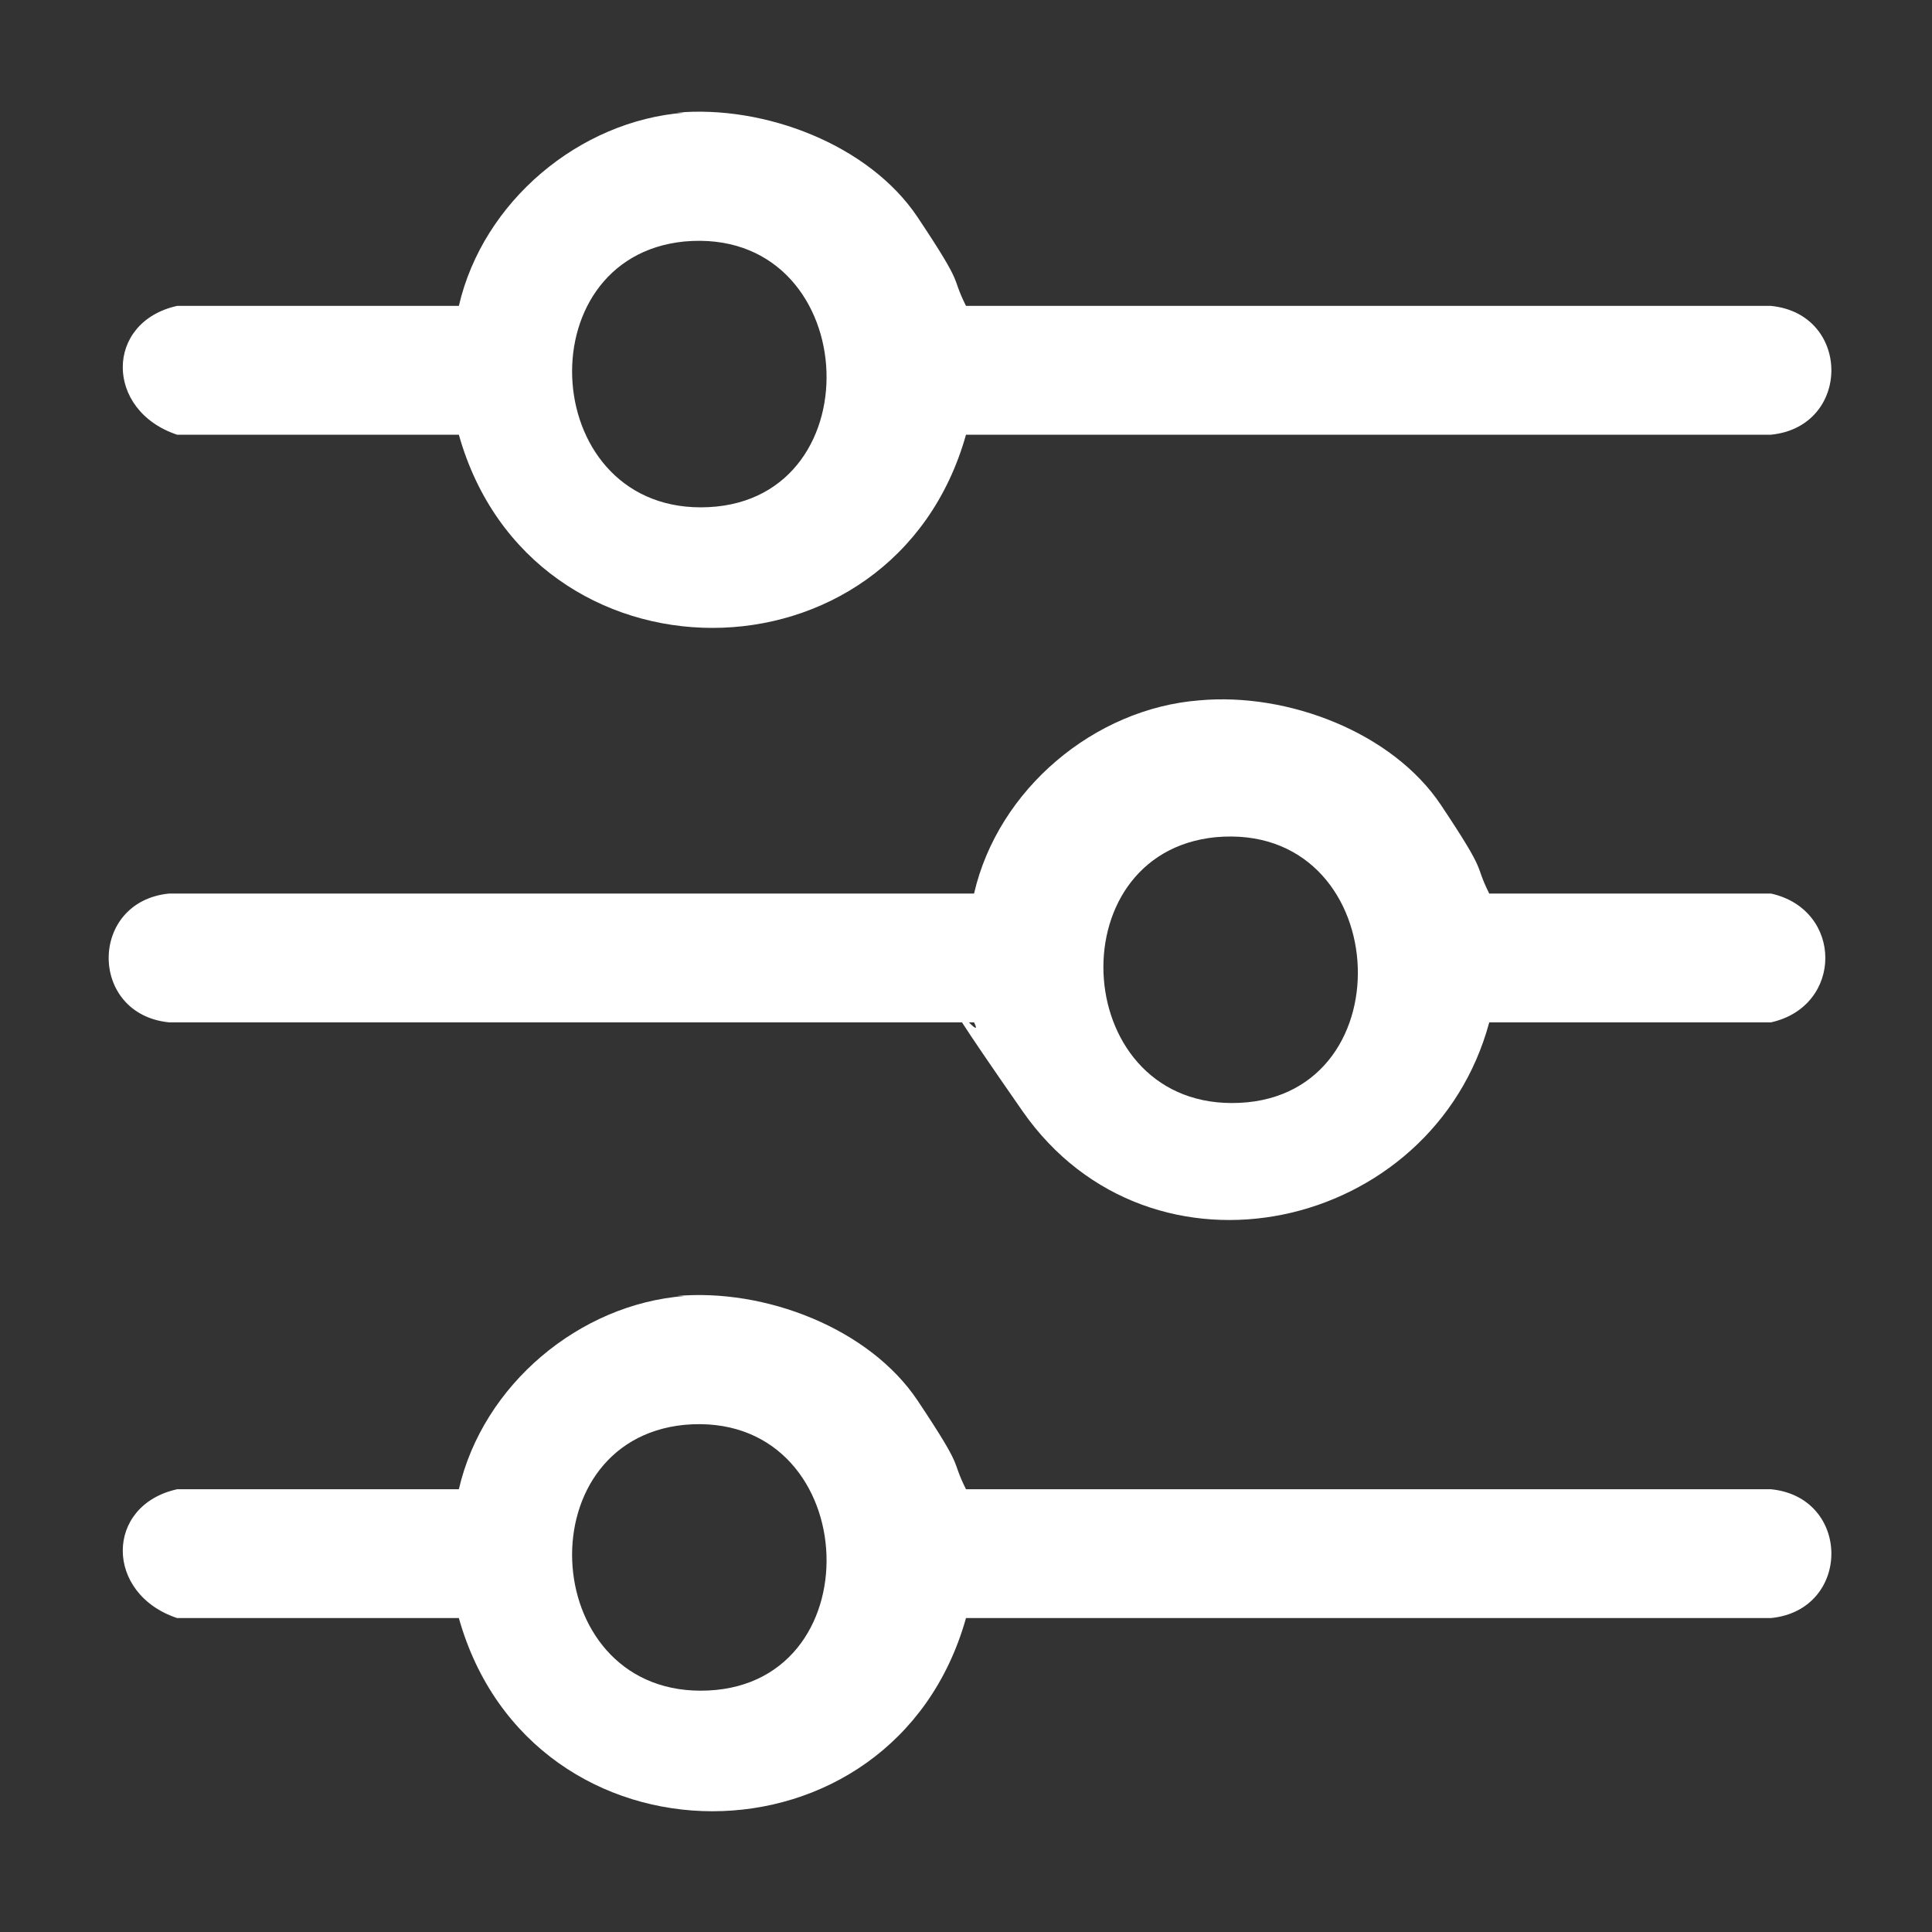 <?xml version="1.0" encoding="UTF-8"?>
<svg id="Layer_1" xmlns="http://www.w3.org/2000/svg" version="1.1" viewBox="0 0 24 24">
  <rect x="0" y="0" width="24" height="24" fill="#333333" stroke="none"/>
  <!-- Generator: Adobe Illustrator 29.5.1, SVG Export Plug-In . SVG Version: 2.1.0 Build 141)  -->
  <defs>
    <style>
      .st0 {
        fill: #fff;
      }
    </style>
  </defs>
  <path class="st0" d="M8.4,1.4c1.1-.1,2.4.4,3,1.3s.4.7.6,1.1h10c1,.1,1,1.5,0,1.6h-10c-.9,3.2-5.4,3.2-6.3,0h-3.5c-.9-.3-.9-1.4,0-1.6h3.5c.3-1.3,1.5-2.3,2.8-2.4h-.1ZM8.5,3c-2,.2-1.8,3.4.3,3.3s1.9-3.5-.3-3.3Z"/>
  <path class="st0" d="M14.9,8.7c1.1-.1,2.4.4,3,1.3s.4.7.6,1.1h3.5c.9.2.9,1.4,0,1.6h-3.5c-.7,2.6-4.2,3.4-5.8,1.1s-.4-.7-.6-1.1H2.1c-1-.1-1-1.5,0-1.6h10c.3-1.3,1.5-2.3,2.8-2.4ZM15.1,10.4c-2,.2-1.8,3.4.3,3.3,2.1-.1,1.9-3.5-.3-3.3Z"/>
  <path class="st0" d="M8.4,16.1c1.1-.1,2.4.4,3,1.3s.4.7.6,1.1h10c1,.1,1,1.5,0,1.6h-10c-.9,3.2-5.4,3.2-6.3,0h-3.5c-.9-.3-.9-1.4,0-1.6h3.5c.3-1.3,1.5-2.3,2.8-2.4h-.1ZM8.5,17.7c-2,.2-1.8,3.4.3,3.3s1.9-3.5-.3-3.3Z"/>
</svg>